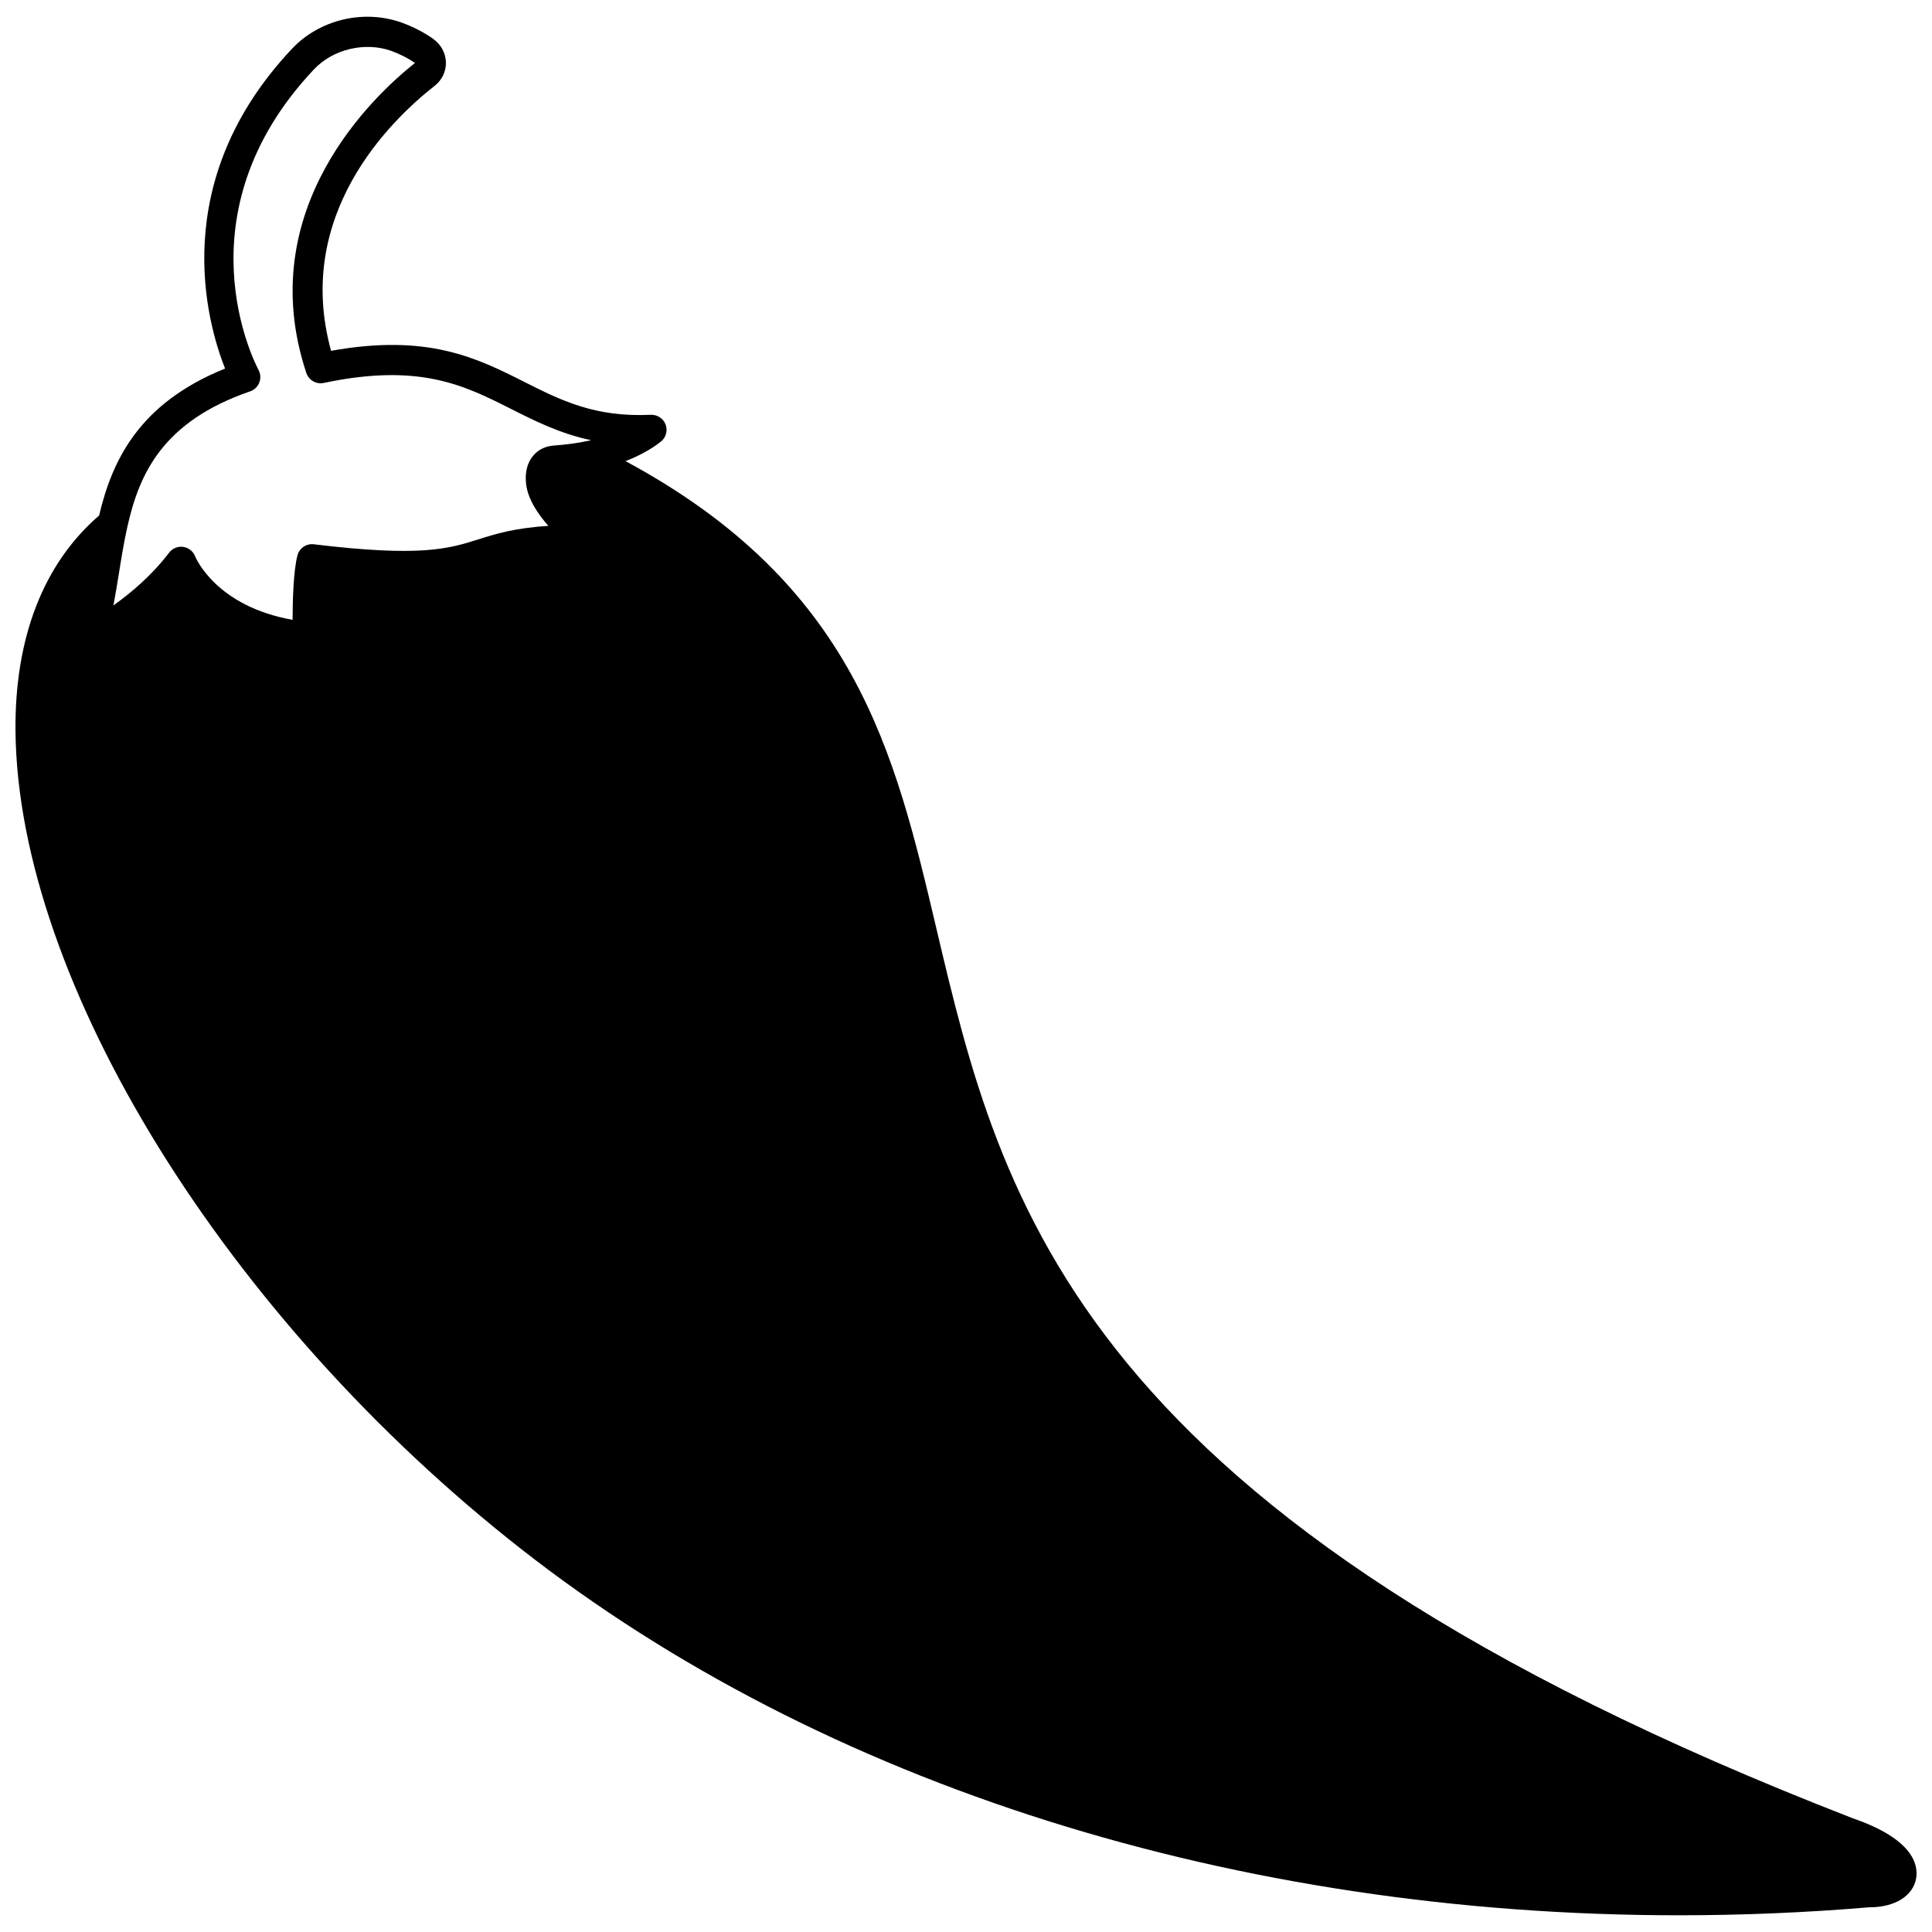 <?xml version="1.0" encoding="UTF-8"?>
<!-- Uploaded to: ICON Repo, www.iconrepo.com, Generator: ICON Repo Mixer Tools -->
<svg width="800px" height="800px" version="1.1" viewBox="144 144 512 512" xmlns="http://www.w3.org/2000/svg">
 <defs>
  <clipPath id="a">
   <path d="m148.09 148.09h503.81v503.81h-503.81z"/>
  </clipPath>
 </defs>
 <g clip-path="url(#a)">
  <path d="m634.85 625.8c-205.94-79.891-225.5-162.82-242.76-236-11.004-46.656-21.469-90.836-82.328-123.6 3.59-1.387 6.746-3.09 9.363-5.156 1.363-1.074 1.875-2.906 1.27-4.527-0.605-1.625-2.172-2.641-3.926-2.594-14.812 0.711-23.887-3.859-33.43-8.672-12.594-6.352-25.602-12.91-51.301-8.281-9.938-36.02 15.652-60.961 27.383-70.172 1.988-1.539 3.098-3.812 3.051-6.242-0.051-2.488-1.297-4.781-3.426-6.289-2.418-1.715-5.219-3.156-8.359-4.301-10.07-3.562-21.719-0.77-28.988 6.938-33.156 35.176-22.609 72.508-17.754 84.77-23.105 9.305-30.004 24.703-33.379 38.945-14.727 12.691-22.418 32.398-22.16 57.211 0.691 66.305 55.789 155.4 133.99 216.66 80.047 62.742 189.86 97.082 306.85 97.078 16.684 0 33.535-0.699 50.445-2.117h0.078c6.707 0 11.547-3.023 12.332-7.711 0.598-3.578-0.82-10.418-16.945-15.93zm-424.55-378.09c1.105-0.383 1.988-1.234 2.414-2.324 0.426-1.09 0.352-2.316-0.199-3.348-0.895-1.668-21.473-41.297 14.684-79.656 5.059-5.363 13.5-7.371 20.484-4.898 2.332 0.852 4.422 1.906 6.285 3.203-10.746 8.504-43.219 38.648-28.789 82.145 0.641 1.926 2.629 3.066 4.613 2.652 25.375-5.344 37.168 0.598 49.656 6.894 6.391 3.223 12.918 6.512 21.195 8.281-0.812 0.184-1.648 0.352-2.504 0.508-2.316 0.414-4.793 0.723-7.383 0.906-2.262 0.172-4.16 1.117-5.5 2.738-1.543 1.867-2.176 4.43-1.84 7.391 0.441 4.004 3.07 7.957 5.91 11.156-9.07 0.582-14.094 2.168-18.652 3.606-7.707 2.434-14.984 4.727-43.504 1.277-1.992-0.25-3.84 1.023-4.344 2.957-1.07 4.113-1.277 11.965-1.289 17.066-20.184-3.59-25.602-16.281-25.824-16.832-0.523-1.34-1.738-2.301-3.164-2.5-0.184-0.023-0.371-0.039-0.555-0.039-1.234 0-2.41 0.574-3.176 1.574-4.496 5.898-9.961 10.562-14.762 13.977 0.555-2.887 1.023-5.797 1.484-8.656 0.648-4.031 1.316-8.203 2.219-12.203 3.121-13.898 9.23-27.859 32.539-35.875z"/>
 </g>
</svg>